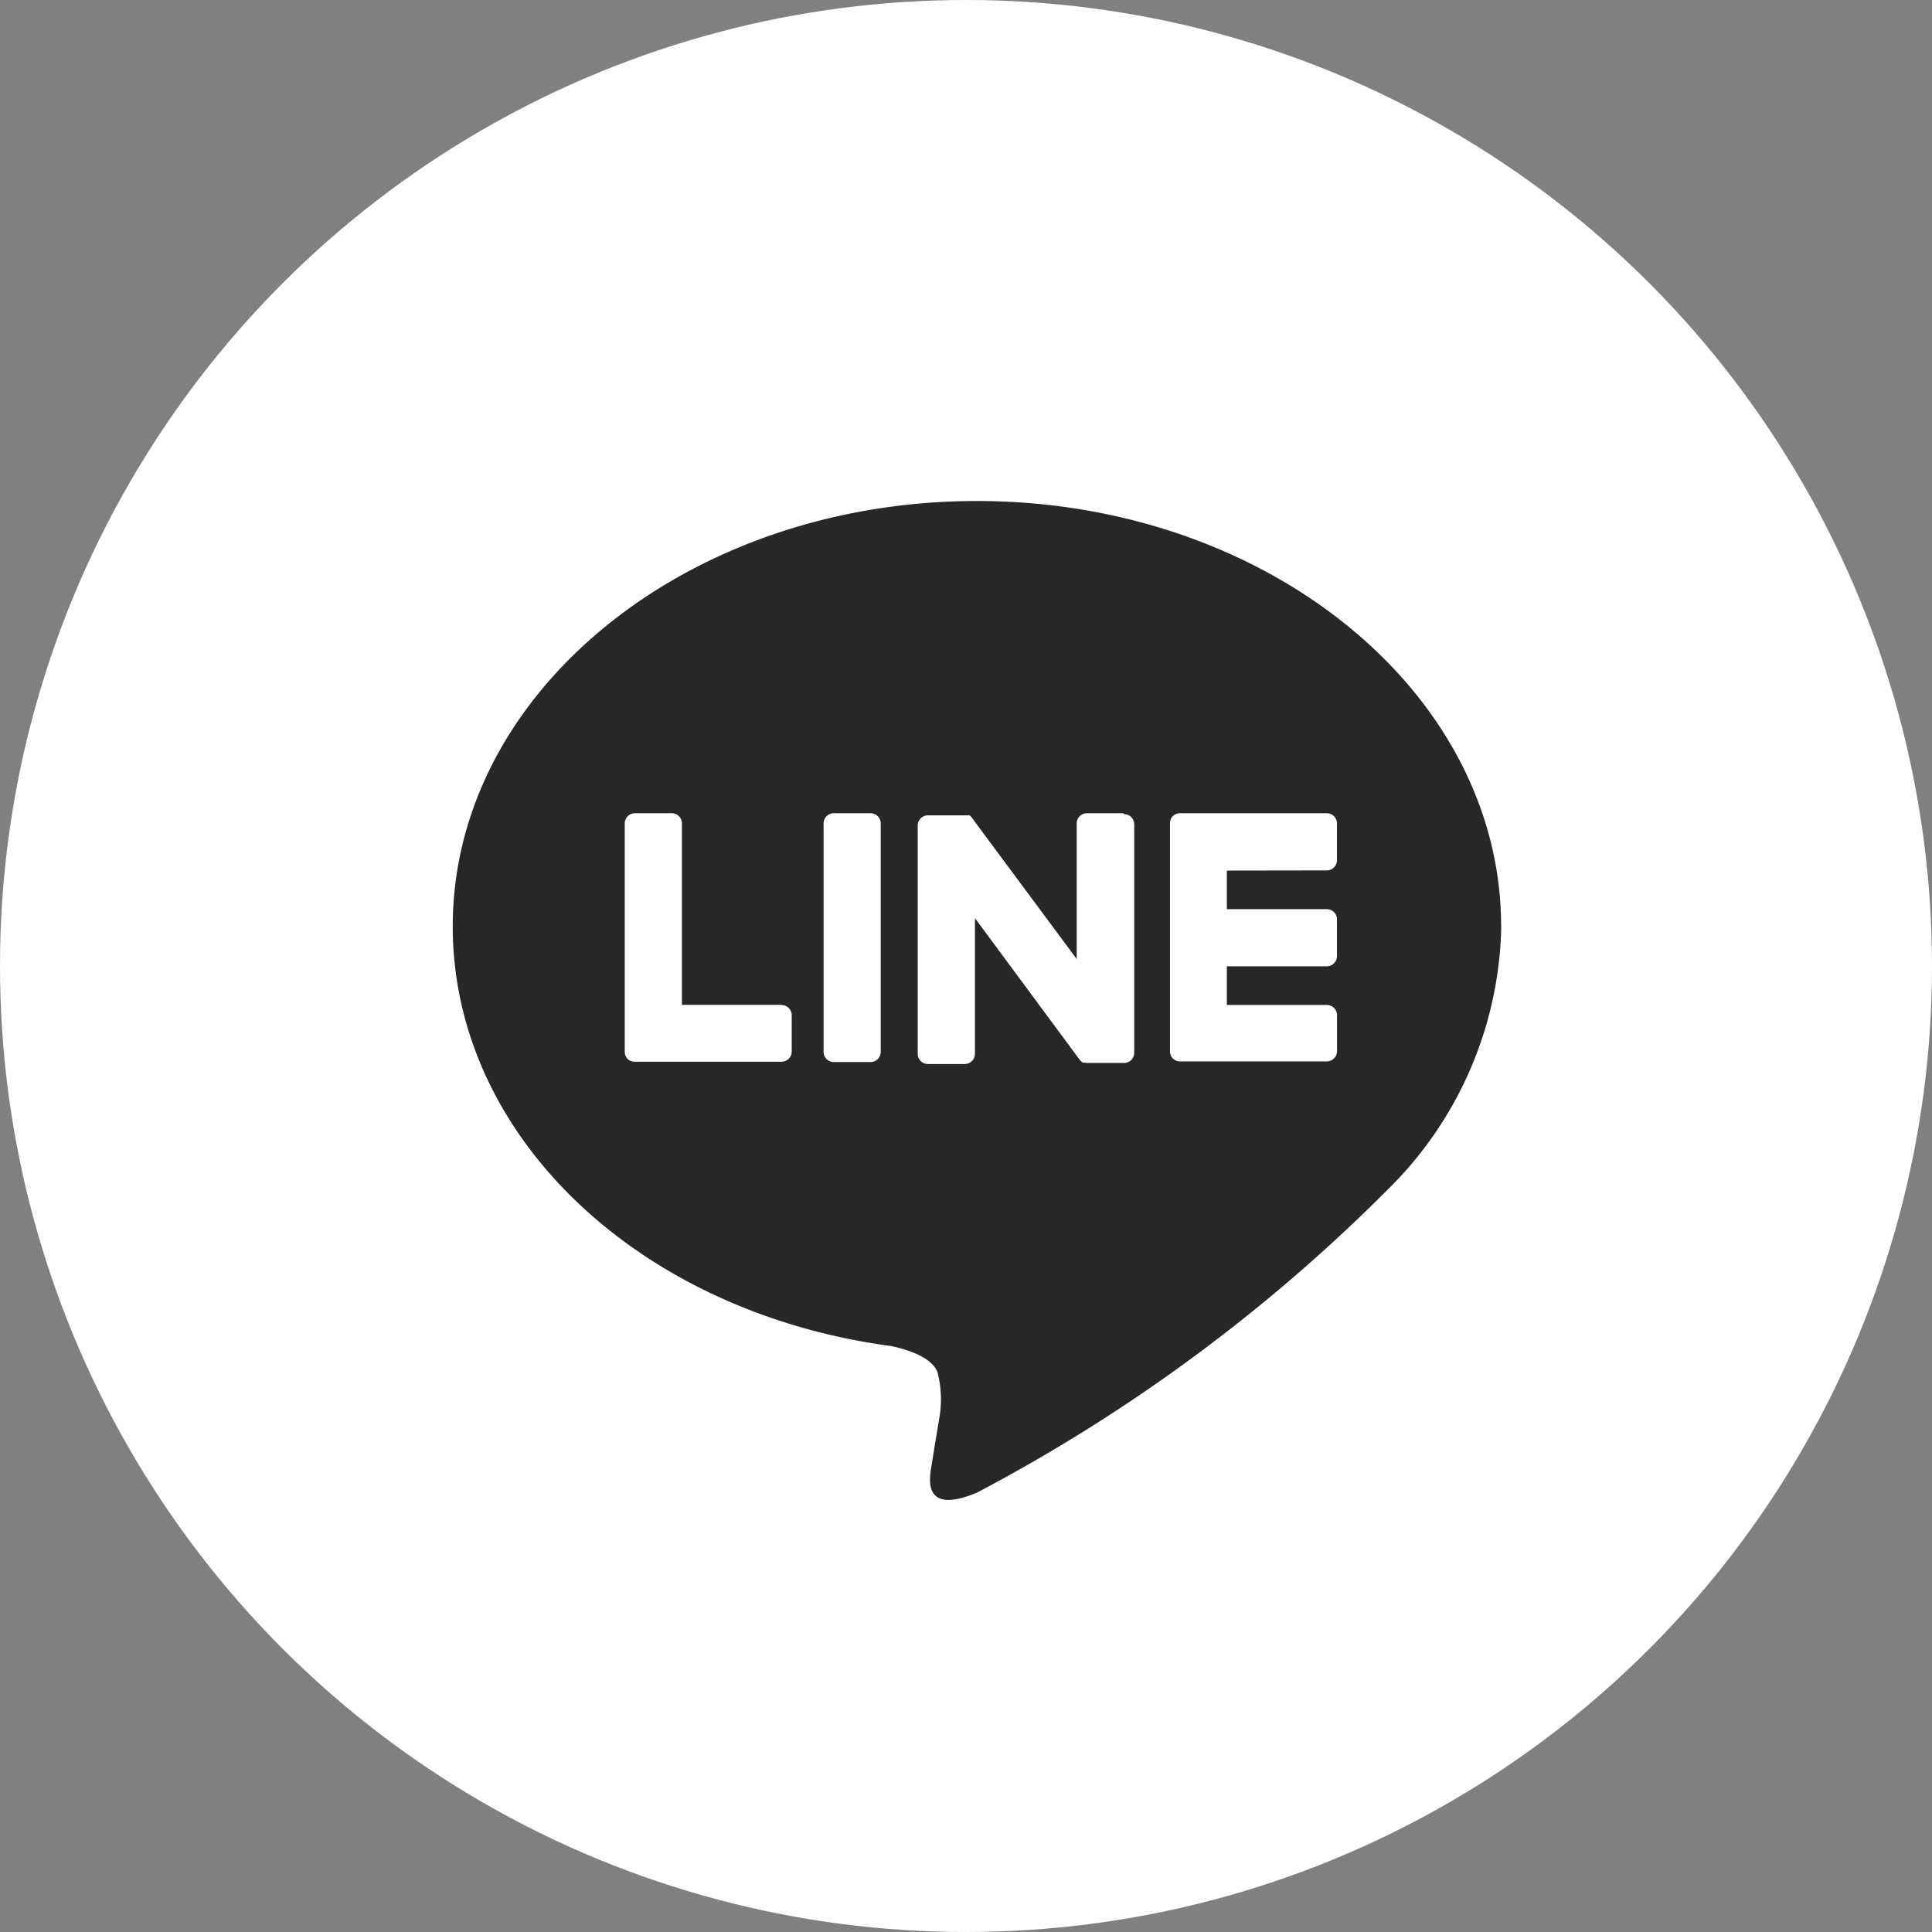<svg xmlns="http://www.w3.org/2000/svg" width="53" height="53"><rect width="100%" height="100%" fill="#808080" stroke="none"/><g data-name="グループ 3125" transform="translate(-678 -997)"><circle data-name="楕円形 51" cx="26.5" cy="26.5" r="26.5" transform="translate(678 997)" fill="#fff"/><g data-name="TYPE A"><g data-name="グループ 2026"><path data-name="パス 2929" d="M719.18 1022.413c0-6.434-6.45-11.669-14.38-11.669s-14.38 5.231-14.38 11.669c0 5.768 5.117 10.592 12.028 11.513.469.1 1.106.309 1.267.709a2.969 2.969 0 01.047 1.3s-.169 1.014-.2 1.232c-.063.359-.289 1.422 1.246.776a46.468 46.468 0 0011.3-8.348 10.39 10.39 0 003.076-7.182" fill="#272727"/><g data-name="グループ 2025" fill="#fff"><path data-name="パス 2930" d="M701.881 1019.309h-1.008a.28.28 0 00-.28.28v6.266a.28.28 0 00.28.28h1.008a.28.28 0 00.28-.28v-6.266a.28.28 0 00-.28-.28"/><path data-name="パス 2931" d="M708.823 1019.309h-1.006a.28.28 0 00-.28.28v3.72l-2.876-3.876-.021-.024-.016-.018-.014-.013-.014-.011h-1.14a.28.28 0 00-.28.28v6.262a.28.28 0 00.28.28h1.009a.28.28 0 00.28-.28v-3.722l2.872 3.883a.3.3 0 00.072.07l.018.011h.047a.328.328 0 00.072.009h1.009a.28.28 0 00.28-.28v-6.266a.28.28 0 00-.28-.28"/><path data-name="パス 2932" d="M699.448 1024.566h-2.741v-4.977a.28.28 0 00-.28-.28h-1.009a.28.28 0 00-.28.28v6.266a.281.281 0 00.079.194.279.279 0 00.194.077h4.028a.28.28 0 00.28-.28v-.995a.28.28 0 00-.28-.28"/><path data-name="パス 2933" d="M714.397 1020.878a.28.28 0 00.28-.28v-1.009a.28.28 0 00-.28-.28h-4.03a.281.281 0 00-.194.079.275.275 0 00-.077.192v6.264a.281.281 0 00.079.194.281.281 0 00.194.079h4.029a.28.28 0 00.28-.28v-.988a.28.28 0 00-.28-.28h-2.742v-1.06h2.741a.28.28 0 00.28-.28v-1.008a.28.28 0 00-.28-.28h-2.741v-1.059z"/></g></g></g></g></svg>